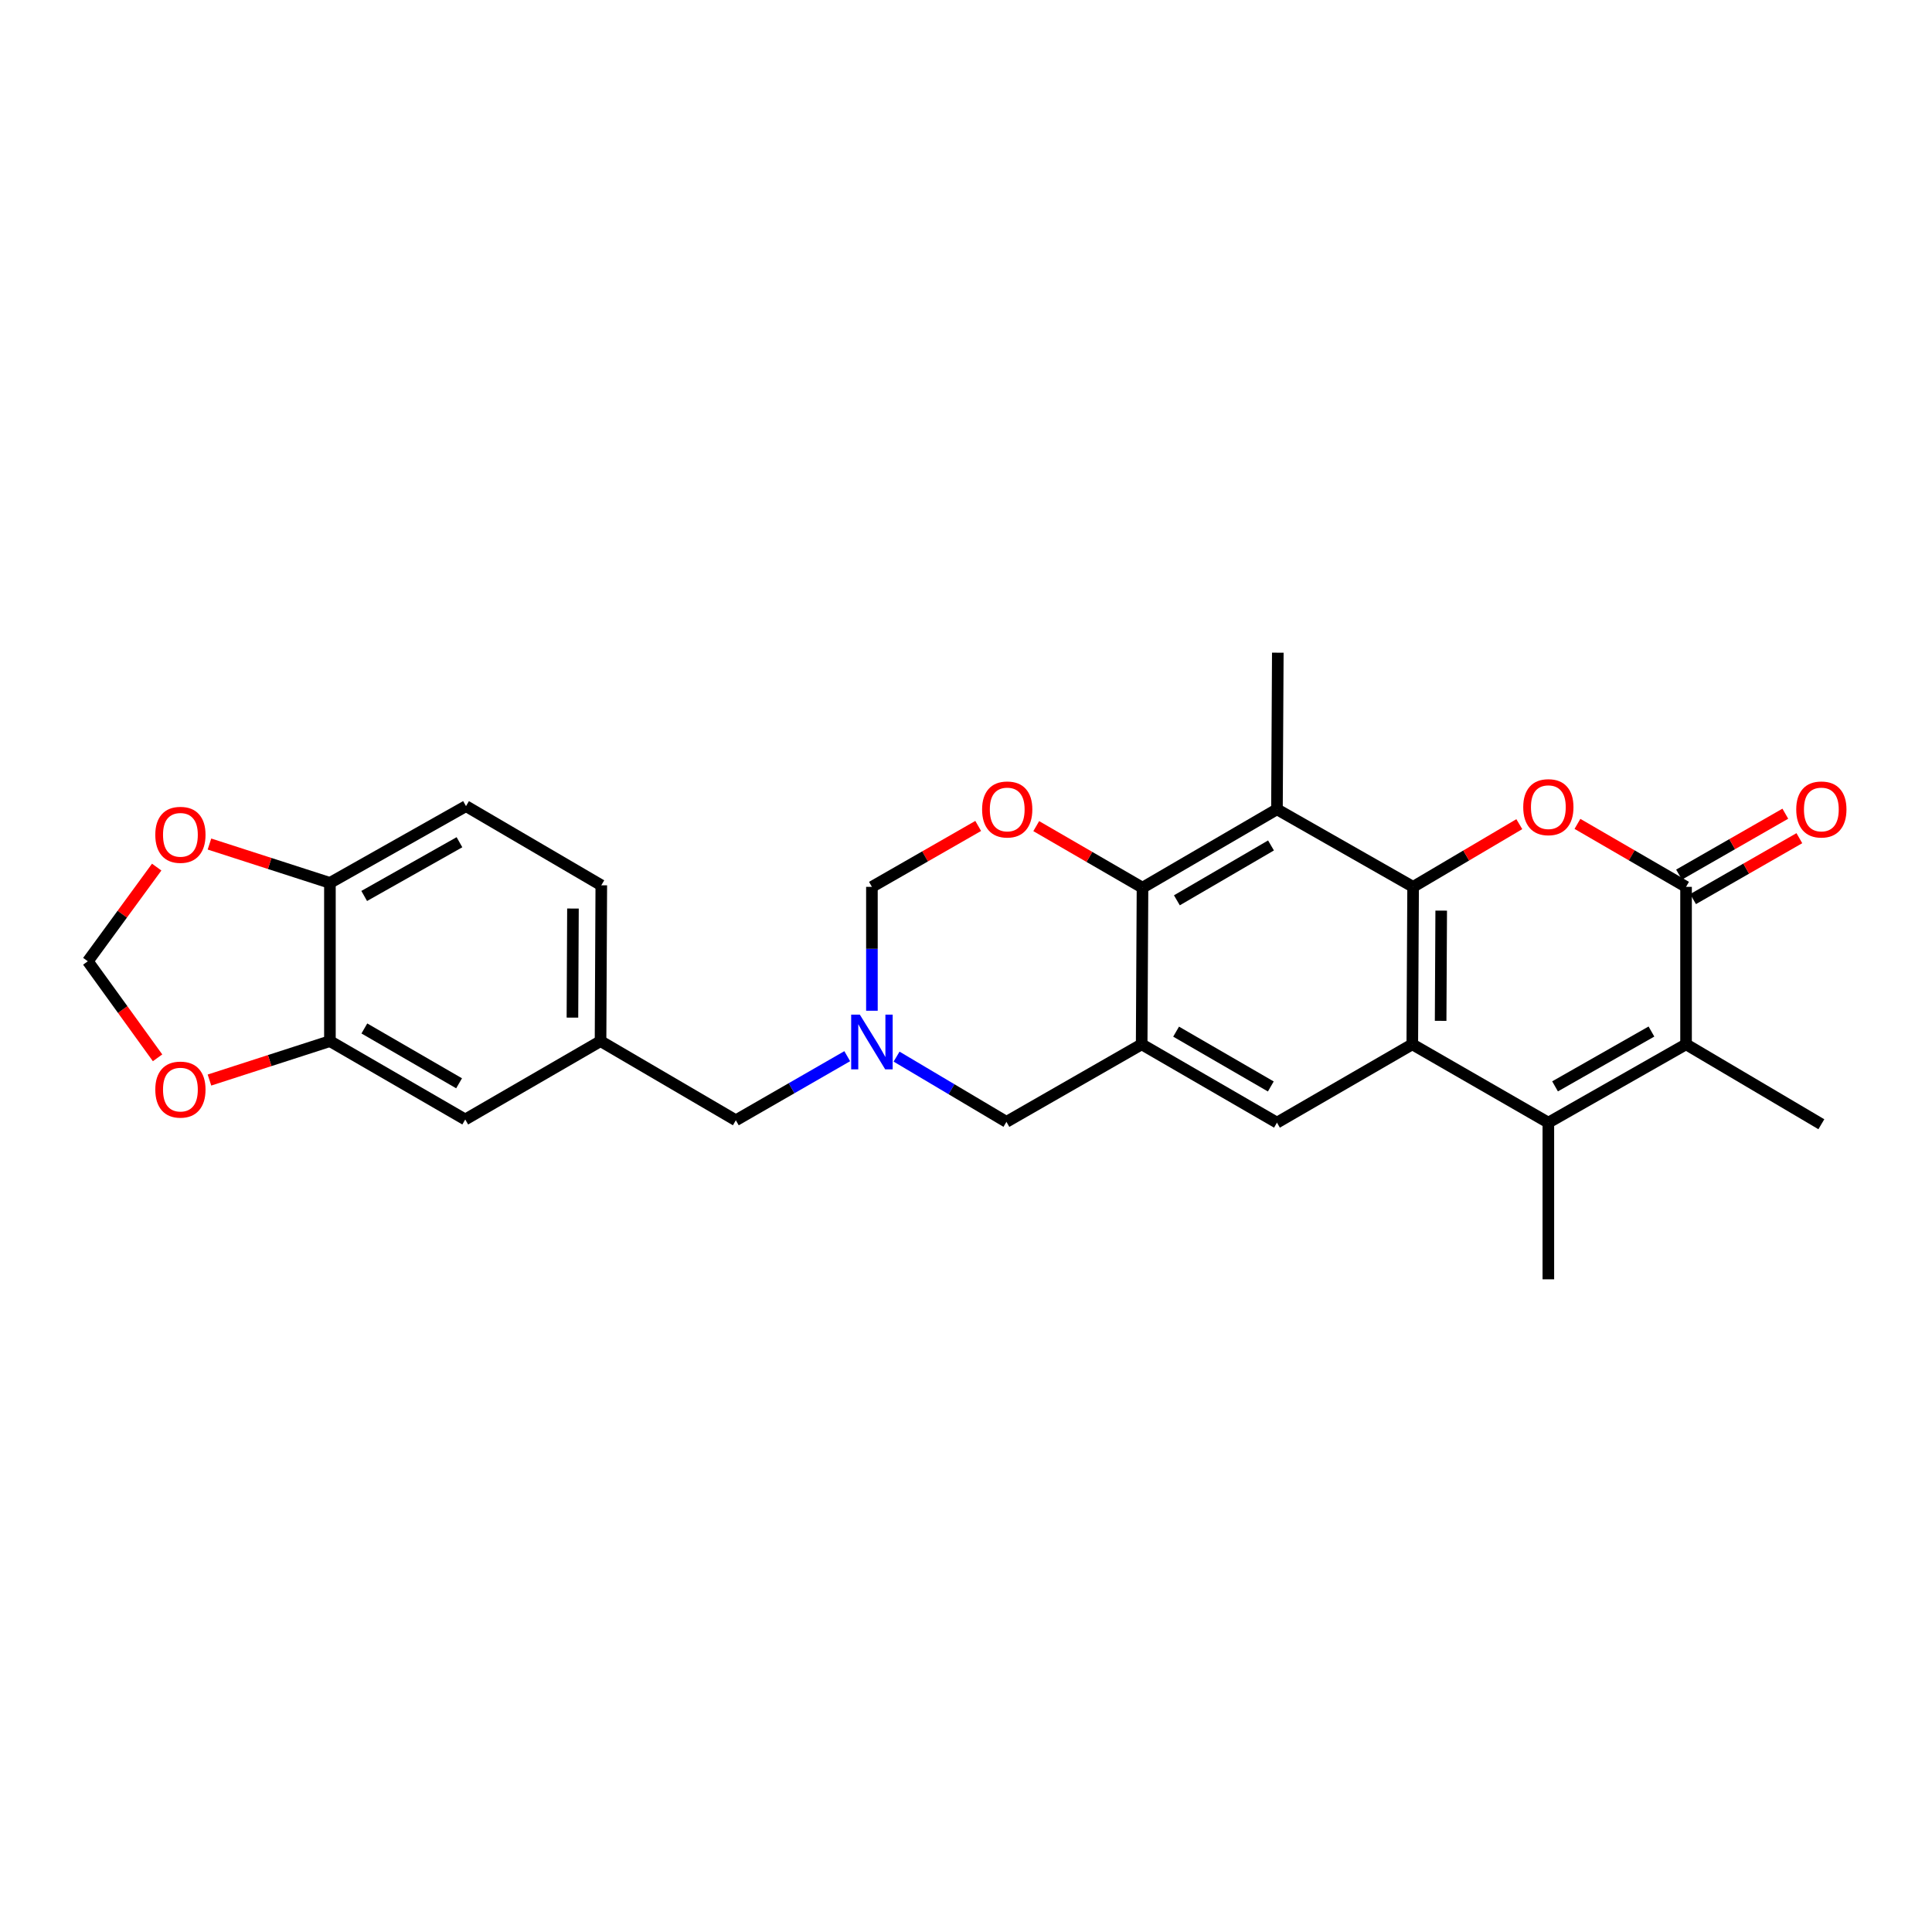 <?xml version='1.0' encoding='iso-8859-1'?>
<svg version='1.1' baseProfile='full'
              xmlns='http://www.w3.org/2000/svg'
                      xmlns:rdkit='http://www.rdkit.org/xml'
                      xmlns:xlink='http://www.w3.org/1999/xlink'
                  xml:space='preserve'
width='1000px' height='1000px' viewBox='0 0 1000 1000'>
<!-- END OF HEADER -->
<rect style='opacity:1.0;fill:#FFFFFF;stroke:none' width='1000' height='1000' x='0' y='0'> </rect>
<path class='bond-0' d='M 731.423,459.036 L 731.001,540.534' style='fill:none;fill-rule:evenodd;stroke:#000000;stroke-width:6px;stroke-linecap:butt;stroke-linejoin:miter;stroke-opacity:1' />
<path class='bond-0' d='M 745.966,471.336 L 745.671,528.385' style='fill:none;fill-rule:evenodd;stroke:#000000;stroke-width:6px;stroke-linecap:butt;stroke-linejoin:miter;stroke-opacity:1' />
<path class='bond-1' d='M 731.423,459.036 L 758.907,442.808' style='fill:none;fill-rule:evenodd;stroke:#000000;stroke-width:6px;stroke-linecap:butt;stroke-linejoin:miter;stroke-opacity:1' />
<path class='bond-1' d='M 758.907,442.808 L 786.391,426.581' style='fill:none;fill-rule:evenodd;stroke:#FF0000;stroke-width:6px;stroke-linecap:butt;stroke-linejoin:miter;stroke-opacity:1' />
<path class='bond-6' d='M 731.423,459.036 L 660.952,418.899' style='fill:none;fill-rule:evenodd;stroke:#000000;stroke-width:6px;stroke-linecap:butt;stroke-linejoin:miter;stroke-opacity:1' />
<path class='bond-2' d='M 731.001,540.534 L 801.423,581.077' style='fill:none;fill-rule:evenodd;stroke:#000000;stroke-width:6px;stroke-linecap:butt;stroke-linejoin:miter;stroke-opacity:1' />
<path class='bond-8' d='M 731.001,540.534 L 660.952,581.077' style='fill:none;fill-rule:evenodd;stroke:#000000;stroke-width:6px;stroke-linecap:butt;stroke-linejoin:miter;stroke-opacity:1' />
<path class='bond-3' d='M 816.483,426.439 L 844.59,442.737' style='fill:none;fill-rule:evenodd;stroke:#FF0000;stroke-width:6px;stroke-linecap:butt;stroke-linejoin:miter;stroke-opacity:1' />
<path class='bond-3' d='M 844.59,442.737 L 872.697,459.036' style='fill:none;fill-rule:evenodd;stroke:#000000;stroke-width:6px;stroke-linecap:butt;stroke-linejoin:miter;stroke-opacity:1' />
<path class='bond-24' d='M 801.423,581.077 L 801.423,662.17' style='fill:none;fill-rule:evenodd;stroke:#000000;stroke-width:6px;stroke-linecap:butt;stroke-linejoin:miter;stroke-opacity:1' />
<path class='bond-28' d='M 801.423,581.077 L 872.697,540.534' style='fill:none;fill-rule:evenodd;stroke:#000000;stroke-width:6px;stroke-linecap:butt;stroke-linejoin:miter;stroke-opacity:1' />
<path class='bond-28' d='M 804.892,562.299 L 854.784,533.919' style='fill:none;fill-rule:evenodd;stroke:#000000;stroke-width:6px;stroke-linecap:butt;stroke-linejoin:miter;stroke-opacity:1' />
<path class='bond-4' d='M 872.697,459.036 L 872.697,540.534' style='fill:none;fill-rule:evenodd;stroke:#000000;stroke-width:6px;stroke-linecap:butt;stroke-linejoin:miter;stroke-opacity:1' />
<path class='bond-16' d='M 876.328,465.372 L 903.836,449.607' style='fill:none;fill-rule:evenodd;stroke:#000000;stroke-width:6px;stroke-linecap:butt;stroke-linejoin:miter;stroke-opacity:1' />
<path class='bond-16' d='M 903.836,449.607 L 931.343,433.842' style='fill:none;fill-rule:evenodd;stroke:#FF0000;stroke-width:6px;stroke-linecap:butt;stroke-linejoin:miter;stroke-opacity:1' />
<path class='bond-16' d='M 869.065,452.699 L 896.572,436.934' style='fill:none;fill-rule:evenodd;stroke:#000000;stroke-width:6px;stroke-linecap:butt;stroke-linejoin:miter;stroke-opacity:1' />
<path class='bond-16' d='M 896.572,436.934 L 924.08,421.169' style='fill:none;fill-rule:evenodd;stroke:#FF0000;stroke-width:6px;stroke-linecap:butt;stroke-linejoin:miter;stroke-opacity:1' />
<path class='bond-26' d='M 872.697,540.534 L 942.729,581.905' style='fill:none;fill-rule:evenodd;stroke:#000000;stroke-width:6px;stroke-linecap:butt;stroke-linejoin:miter;stroke-opacity:1' />
<path class='bond-5' d='M 590.928,540.534 L 591.358,459.466' style='fill:none;fill-rule:evenodd;stroke:#000000;stroke-width:6px;stroke-linecap:butt;stroke-linejoin:miter;stroke-opacity:1' />
<path class='bond-11' d='M 590.928,540.534 L 520.928,580.671' style='fill:none;fill-rule:evenodd;stroke:#000000;stroke-width:6px;stroke-linecap:butt;stroke-linejoin:miter;stroke-opacity:1' />
<path class='bond-27' d='M 590.928,540.534 L 660.952,581.077' style='fill:none;fill-rule:evenodd;stroke:#000000;stroke-width:6px;stroke-linecap:butt;stroke-linejoin:miter;stroke-opacity:1' />
<path class='bond-27' d='M 608.751,533.975 L 657.768,562.354' style='fill:none;fill-rule:evenodd;stroke:#000000;stroke-width:6px;stroke-linecap:butt;stroke-linejoin:miter;stroke-opacity:1' />
<path class='bond-7' d='M 660.952,418.899 L 591.358,459.466' style='fill:none;fill-rule:evenodd;stroke:#000000;stroke-width:6px;stroke-linecap:butt;stroke-linejoin:miter;stroke-opacity:1' />
<path class='bond-7' d='M 657.869,437.603 L 609.153,466' style='fill:none;fill-rule:evenodd;stroke:#000000;stroke-width:6px;stroke-linecap:butt;stroke-linejoin:miter;stroke-opacity:1' />
<path class='bond-25' d='M 660.952,418.899 L 661.391,337.83' style='fill:none;fill-rule:evenodd;stroke:#000000;stroke-width:6px;stroke-linecap:butt;stroke-linejoin:miter;stroke-opacity:1' />
<path class='bond-9' d='M 591.358,459.466 L 563.858,443.534' style='fill:none;fill-rule:evenodd;stroke:#000000;stroke-width:6px;stroke-linecap:butt;stroke-linejoin:miter;stroke-opacity:1' />
<path class='bond-9' d='M 563.858,443.534 L 536.357,427.602' style='fill:none;fill-rule:evenodd;stroke:#FF0000;stroke-width:6px;stroke-linecap:butt;stroke-linejoin:miter;stroke-opacity:1' />
<path class='bond-12' d='M 506.316,427.506 L 478.809,443.271' style='fill:none;fill-rule:evenodd;stroke:#FF0000;stroke-width:6px;stroke-linecap:butt;stroke-linejoin:miter;stroke-opacity:1' />
<path class='bond-12' d='M 478.809,443.271 L 451.302,459.036' style='fill:none;fill-rule:evenodd;stroke:#000000;stroke-width:6px;stroke-linecap:butt;stroke-linejoin:miter;stroke-opacity:1' />
<path class='bond-10' d='M 451.302,523.158 L 451.302,491.097' style='fill:none;fill-rule:evenodd;stroke:#0000FF;stroke-width:6px;stroke-linecap:butt;stroke-linejoin:miter;stroke-opacity:1' />
<path class='bond-10' d='M 451.302,491.097 L 451.302,459.036' style='fill:none;fill-rule:evenodd;stroke:#000000;stroke-width:6px;stroke-linecap:butt;stroke-linejoin:miter;stroke-opacity:1' />
<path class='bond-21' d='M 438.53,546.676 L 409.701,563.268' style='fill:none;fill-rule:evenodd;stroke:#0000FF;stroke-width:6px;stroke-linecap:butt;stroke-linejoin:miter;stroke-opacity:1' />
<path class='bond-21' d='M 409.701,563.268 L 380.872,579.86' style='fill:none;fill-rule:evenodd;stroke:#000000;stroke-width:6px;stroke-linecap:butt;stroke-linejoin:miter;stroke-opacity:1' />
<path class='bond-29' d='M 464.066,546.905 L 492.497,563.788' style='fill:none;fill-rule:evenodd;stroke:#0000FF;stroke-width:6px;stroke-linecap:butt;stroke-linejoin:miter;stroke-opacity:1' />
<path class='bond-29' d='M 492.497,563.788 L 520.928,580.671' style='fill:none;fill-rule:evenodd;stroke:#000000;stroke-width:6px;stroke-linecap:butt;stroke-linejoin:miter;stroke-opacity:1' />
<path class='bond-13' d='M 170.766,538.887 L 240.807,579.438' style='fill:none;fill-rule:evenodd;stroke:#000000;stroke-width:6px;stroke-linecap:butt;stroke-linejoin:miter;stroke-opacity:1' />
<path class='bond-13' d='M 188.591,532.328 L 237.619,560.714' style='fill:none;fill-rule:evenodd;stroke:#000000;stroke-width:6px;stroke-linecap:butt;stroke-linejoin:miter;stroke-opacity:1' />
<path class='bond-15' d='M 170.766,538.887 L 139.591,548.96' style='fill:none;fill-rule:evenodd;stroke:#000000;stroke-width:6px;stroke-linecap:butt;stroke-linejoin:miter;stroke-opacity:1' />
<path class='bond-15' d='M 139.591,548.96 L 108.415,559.032' style='fill:none;fill-rule:evenodd;stroke:#FF0000;stroke-width:6px;stroke-linecap:butt;stroke-linejoin:miter;stroke-opacity:1' />
<path class='bond-30' d='M 170.766,538.887 L 170.766,456.991' style='fill:none;fill-rule:evenodd;stroke:#000000;stroke-width:6px;stroke-linecap:butt;stroke-linejoin:miter;stroke-opacity:1' />
<path class='bond-14' d='M 170.766,456.991 L 241.204,417.251' style='fill:none;fill-rule:evenodd;stroke:#000000;stroke-width:6px;stroke-linecap:butt;stroke-linejoin:miter;stroke-opacity:1' />
<path class='bond-14' d='M 188.509,463.752 L 237.816,435.934' style='fill:none;fill-rule:evenodd;stroke:#000000;stroke-width:6px;stroke-linecap:butt;stroke-linejoin:miter;stroke-opacity:1' />
<path class='bond-17' d='M 170.766,456.991 L 139.59,446.931' style='fill:none;fill-rule:evenodd;stroke:#000000;stroke-width:6px;stroke-linecap:butt;stroke-linejoin:miter;stroke-opacity:1' />
<path class='bond-17' d='M 139.59,446.931 L 108.415,436.871' style='fill:none;fill-rule:evenodd;stroke:#FF0000;stroke-width:6px;stroke-linecap:butt;stroke-linejoin:miter;stroke-opacity:1' />
<path class='bond-18' d='M 81.557,547.523 L 63.506,522.54' style='fill:none;fill-rule:evenodd;stroke:#FF0000;stroke-width:6px;stroke-linecap:butt;stroke-linejoin:miter;stroke-opacity:1' />
<path class='bond-18' d='M 63.506,522.54 L 45.455,497.557' style='fill:none;fill-rule:evenodd;stroke:#000000;stroke-width:6px;stroke-linecap:butt;stroke-linejoin:miter;stroke-opacity:1' />
<path class='bond-31' d='M 81.103,448.81 L 63.279,473.184' style='fill:none;fill-rule:evenodd;stroke:#FF0000;stroke-width:6px;stroke-linecap:butt;stroke-linejoin:miter;stroke-opacity:1' />
<path class='bond-31' d='M 63.279,473.184 L 45.455,497.557' style='fill:none;fill-rule:evenodd;stroke:#000000;stroke-width:6px;stroke-linecap:butt;stroke-linejoin:miter;stroke-opacity:1' />
<path class='bond-19' d='M 240.807,579.438 L 310.839,538.887' style='fill:none;fill-rule:evenodd;stroke:#000000;stroke-width:6px;stroke-linecap:butt;stroke-linejoin:miter;stroke-opacity:1' />
<path class='bond-20' d='M 310.839,538.887 L 380.872,579.86' style='fill:none;fill-rule:evenodd;stroke:#000000;stroke-width:6px;stroke-linecap:butt;stroke-linejoin:miter;stroke-opacity:1' />
<path class='bond-23' d='M 310.839,538.887 L 311.229,458.232' style='fill:none;fill-rule:evenodd;stroke:#000000;stroke-width:6px;stroke-linecap:butt;stroke-linejoin:miter;stroke-opacity:1' />
<path class='bond-23' d='M 296.291,526.718 L 296.563,470.26' style='fill:none;fill-rule:evenodd;stroke:#000000;stroke-width:6px;stroke-linecap:butt;stroke-linejoin:miter;stroke-opacity:1' />
<path class='bond-22' d='M 241.204,417.251 L 311.229,458.232' style='fill:none;fill-rule:evenodd;stroke:#000000;stroke-width:6px;stroke-linecap:butt;stroke-linejoin:miter;stroke-opacity:1' />
<path  class='atom-2' d='M 788.423 417.786
Q 788.423 410.986, 791.783 407.186
Q 795.143 403.386, 801.423 403.386
Q 807.703 403.386, 811.063 407.186
Q 814.423 410.986, 814.423 417.786
Q 814.423 424.666, 811.023 428.586
Q 807.623 432.466, 801.423 432.466
Q 795.183 432.466, 791.783 428.586
Q 788.423 424.706, 788.423 417.786
M 801.423 429.266
Q 805.743 429.266, 808.063 426.386
Q 810.423 423.466, 810.423 417.786
Q 810.423 412.226, 808.063 409.426
Q 805.743 406.586, 801.423 406.586
Q 797.103 406.586, 794.743 409.386
Q 792.423 412.186, 792.423 417.786
Q 792.423 423.506, 794.743 426.386
Q 797.103 429.266, 801.423 429.266
' fill='#FF0000'/>
<path  class='atom-10' d='M 508.334 418.979
Q 508.334 412.179, 511.694 408.379
Q 515.054 404.579, 521.334 404.579
Q 527.614 404.579, 530.974 408.379
Q 534.334 412.179, 534.334 418.979
Q 534.334 425.859, 530.934 429.779
Q 527.534 433.659, 521.334 433.659
Q 515.094 433.659, 511.694 429.779
Q 508.334 425.899, 508.334 418.979
M 521.334 430.459
Q 525.654 430.459, 527.974 427.579
Q 530.334 424.659, 530.334 418.979
Q 530.334 413.419, 527.974 410.619
Q 525.654 407.779, 521.334 407.779
Q 517.014 407.779, 514.654 410.579
Q 512.334 413.379, 512.334 418.979
Q 512.334 424.699, 514.654 427.579
Q 517.014 430.459, 521.334 430.459
' fill='#FF0000'/>
<path  class='atom-11' d='M 445.042 525.165
L 454.322 540.165
Q 455.242 541.645, 456.722 544.325
Q 458.202 547.005, 458.282 547.165
L 458.282 525.165
L 462.042 525.165
L 462.042 553.485
L 458.162 553.485
L 448.202 537.085
Q 447.042 535.165, 445.802 532.965
Q 444.602 530.765, 444.242 530.085
L 444.242 553.485
L 440.562 553.485
L 440.562 525.165
L 445.042 525.165
' fill='#0000FF'/>
<path  class='atom-16' d='M 80.382 563.969
Q 80.382 557.169, 83.742 553.369
Q 87.102 549.569, 93.382 549.569
Q 99.662 549.569, 103.022 553.369
Q 106.382 557.169, 106.382 563.969
Q 106.382 570.849, 102.982 574.769
Q 99.582 578.649, 93.382 578.649
Q 87.142 578.649, 83.742 574.769
Q 80.382 570.889, 80.382 563.969
M 93.382 575.449
Q 97.702 575.449, 100.022 572.569
Q 102.382 569.649, 102.382 563.969
Q 102.382 558.409, 100.022 555.609
Q 97.702 552.769, 93.382 552.769
Q 89.062 552.769, 86.702 555.569
Q 84.382 558.369, 84.382 563.969
Q 84.382 569.689, 86.702 572.569
Q 89.062 575.449, 93.382 575.449
' fill='#FF0000'/>
<path  class='atom-17' d='M 929.729 418.979
Q 929.729 412.179, 933.089 408.379
Q 936.449 404.579, 942.729 404.579
Q 949.009 404.579, 952.369 408.379
Q 955.729 412.179, 955.729 418.979
Q 955.729 425.859, 952.329 429.779
Q 948.929 433.659, 942.729 433.659
Q 936.489 433.659, 933.089 429.779
Q 929.729 425.899, 929.729 418.979
M 942.729 430.459
Q 947.049 430.459, 949.369 427.579
Q 951.729 424.659, 951.729 418.979
Q 951.729 413.419, 949.369 410.619
Q 947.049 407.779, 942.729 407.779
Q 938.409 407.779, 936.049 410.579
Q 933.729 413.379, 933.729 418.979
Q 933.729 424.699, 936.049 427.579
Q 938.409 430.459, 942.729 430.459
' fill='#FF0000'/>
<path  class='atom-18' d='M 80.382 432.101
Q 80.382 425.301, 83.742 421.501
Q 87.102 417.701, 93.382 417.701
Q 99.662 417.701, 103.022 421.501
Q 106.382 425.301, 106.382 432.101
Q 106.382 438.981, 102.982 442.901
Q 99.582 446.781, 93.382 446.781
Q 87.142 446.781, 83.742 442.901
Q 80.382 439.021, 80.382 432.101
M 93.382 443.581
Q 97.702 443.581, 100.022 440.701
Q 102.382 437.781, 102.382 432.101
Q 102.382 426.541, 100.022 423.741
Q 97.702 420.901, 93.382 420.901
Q 89.062 420.901, 86.702 423.701
Q 84.382 426.501, 84.382 432.101
Q 84.382 437.821, 86.702 440.701
Q 89.062 443.581, 93.382 443.581
' fill='#FF0000'/>
</svg>
